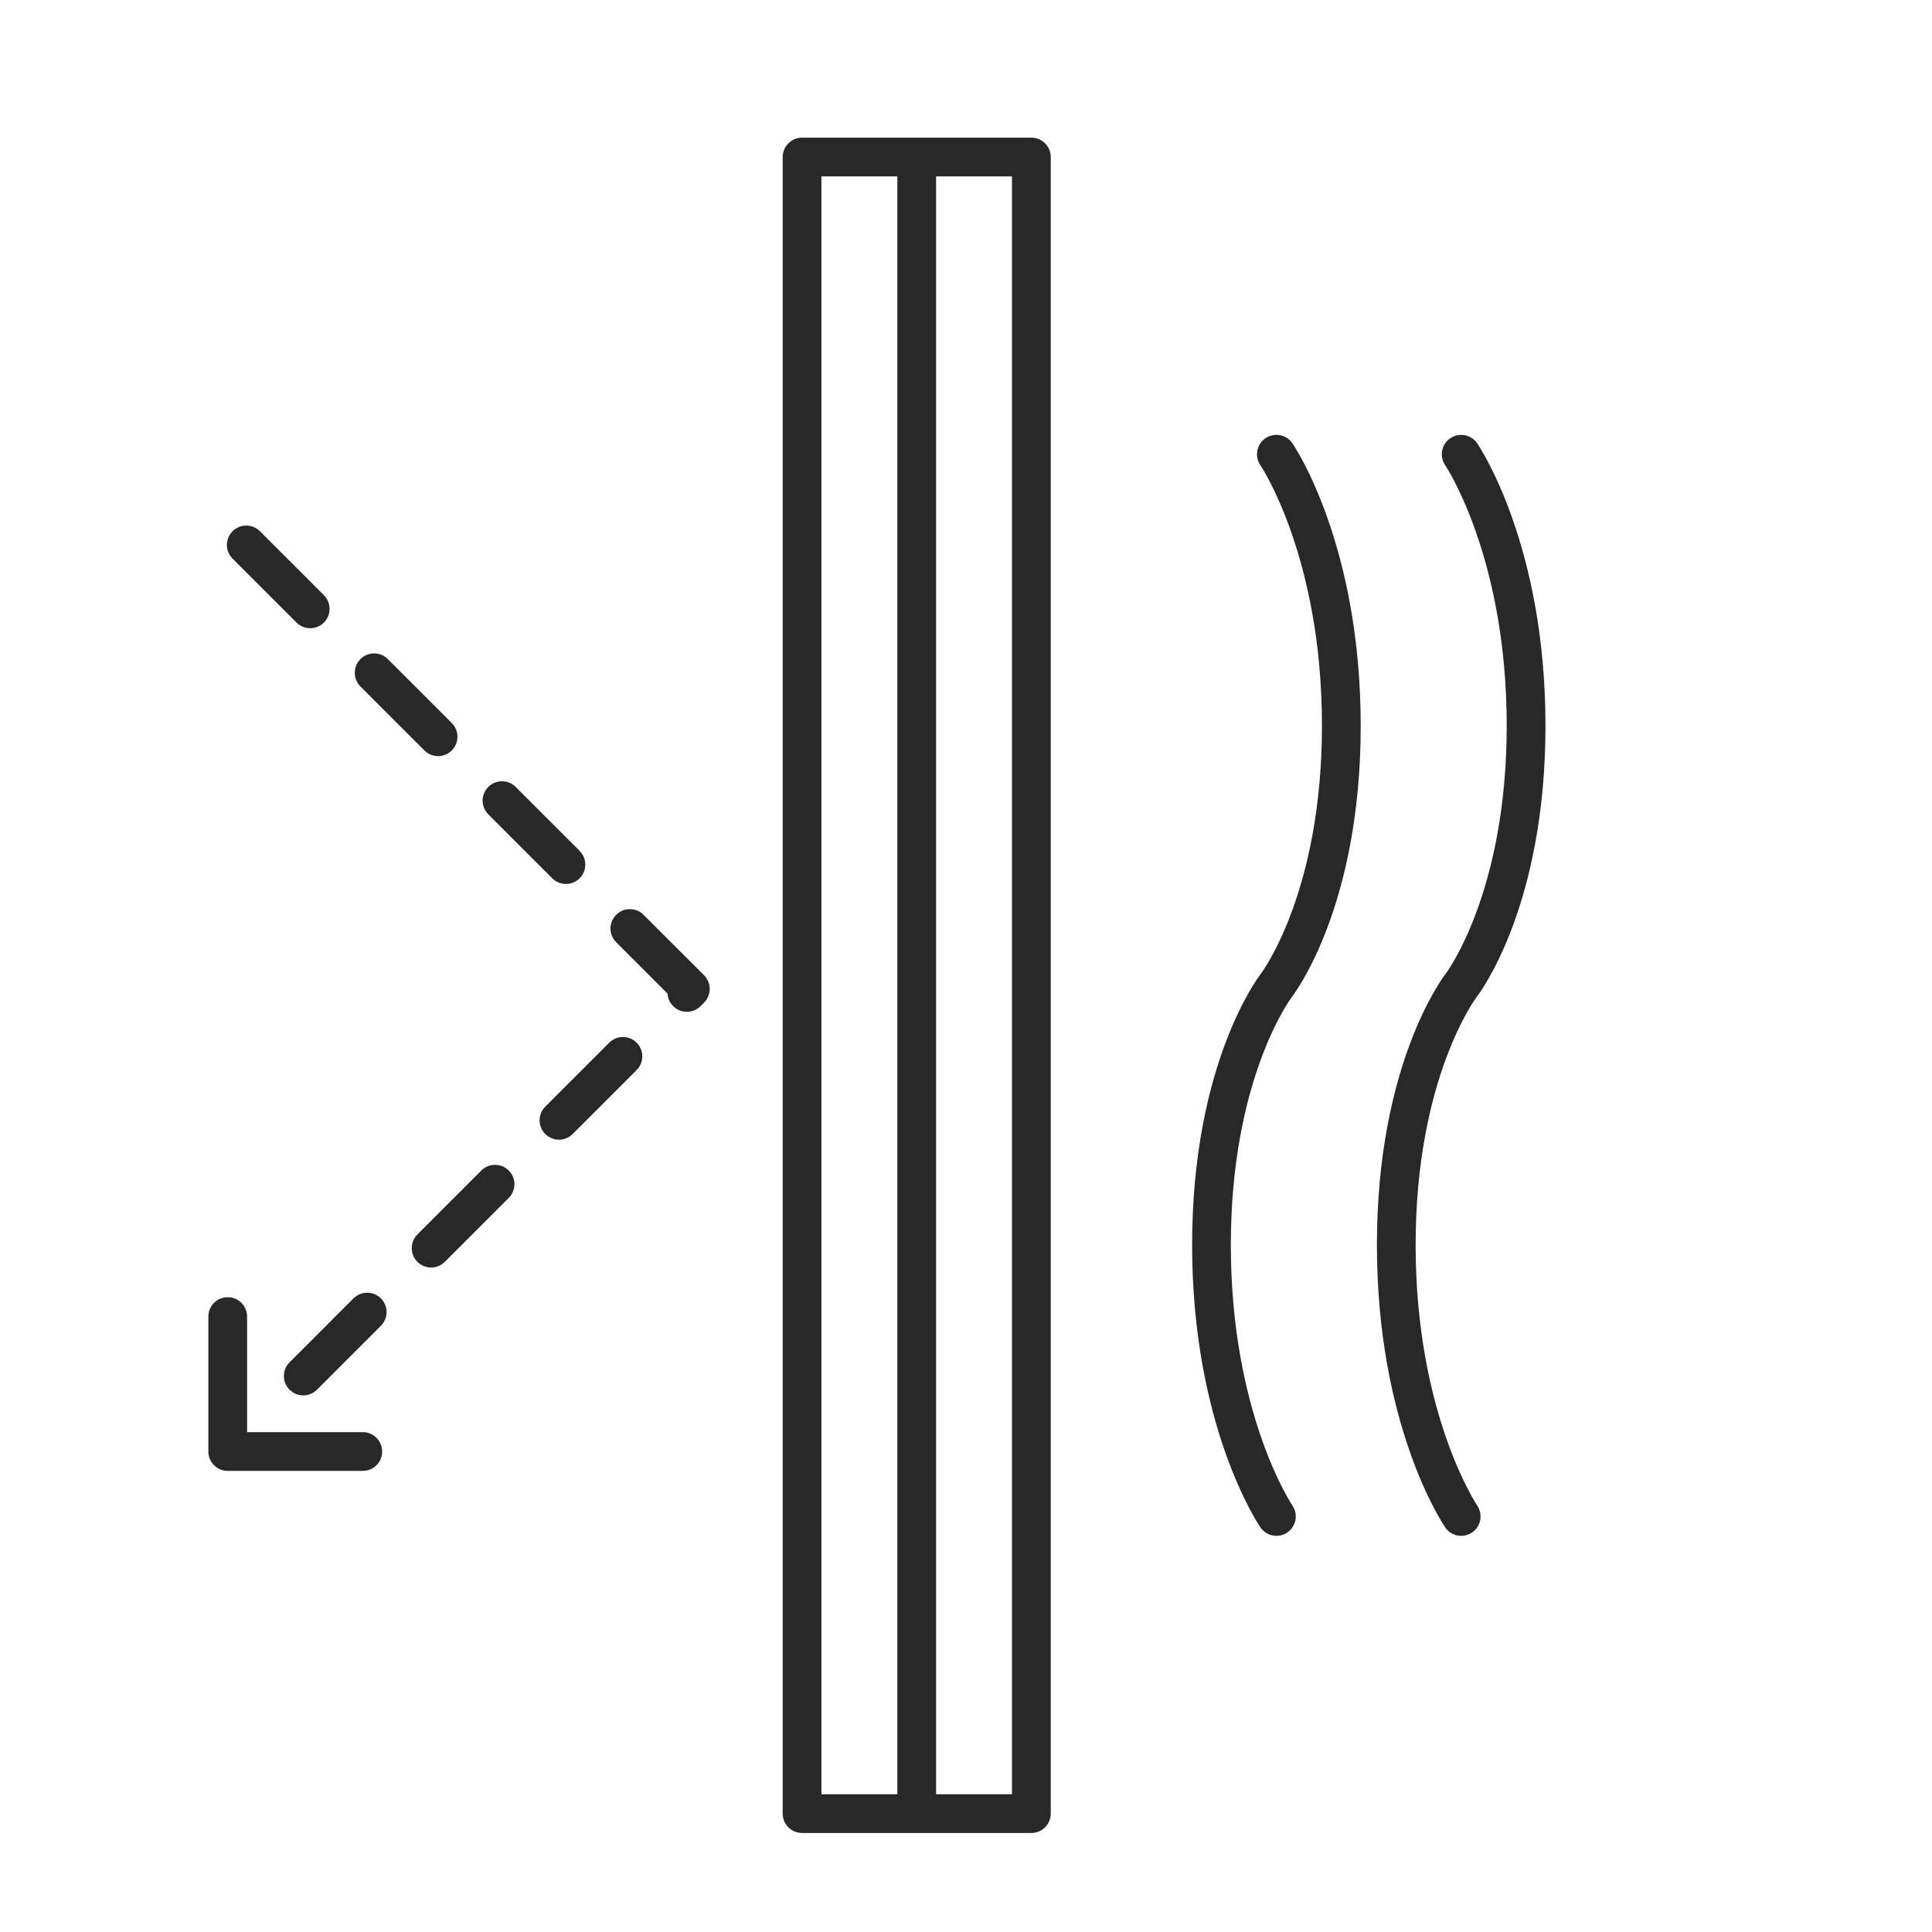 <?xml version="1.0" encoding="utf-8"?>
<!-- Generator: Adobe Illustrator 15.0.0, SVG Export Plug-In . SVG Version: 6.00 Build 0)  -->
<!DOCTYPE svg PUBLIC "-//W3C//DTD SVG 1.1//EN" "http://www.w3.org/Graphics/SVG/1.1/DTD/svg11.dtd">
<svg version="1.1" id="Layer_1" xmlns="http://www.w3.org/2000/svg" xmlns:xlink="http://www.w3.org/1999/xlink" x="0px" y="0px"
	 width="100px" height="100px" viewBox="0 0 100 100" enable-background="new 0 0 100 100" xml:space="preserve">
<g id="Layer_1_1_">
	<g>
		<path fill="#282828" d="M53.383,7.125H41.515c-0.554,0-1.003,0.449-1.003,1.002v85.744c0,0.554,0.449,1.003,1.003,1.003h11.868
			c0.555,0,1.004-0.449,1.004-1.003V8.128C54.387,7.575,53.938,7.125,53.383,7.125z M42.517,9.131h3.929v83.738h-3.929V9.131z
			 M52.38,92.869h-3.928V9.131h3.928V92.869z"/>
		<path fill="#282828" d="M21.966,38.842c0.196,0.196,0.452,0.294,0.709,0.294c0.256,0,0.513-0.098,0.709-0.294
			c0.392-0.392,0.392-1.026,0-1.418l-3.309-3.309c-0.392-0.392-1.026-0.392-1.418,0c-0.392,0.392-0.392,1.026,0,1.418L21.966,38.842
			z"/>
		<path fill="#282828" d="M15.348,32.224c0.196,0.196,0.452,0.293,0.708,0.293c0.257,0,0.513-0.098,0.709-0.293
			c0.392-0.392,0.392-1.026,0-1.418l-3.309-3.309c-0.392-0.392-1.026-0.392-1.418,0s-0.392,1.026,0,1.418L15.348,32.224z"/>
		<path fill="#282828" d="M18.297,67.204l-3.309,3.31c-0.392,0.391-0.392,1.025,0,1.418c0.196,0.195,0.452,0.293,0.709,0.293
			c0.256,0,0.513-0.098,0.709-0.293l3.309-3.31c0.392-0.392,0.392-1.026,0-1.418C19.323,66.813,18.689,66.813,18.297,67.204z"/>
		<path fill="#282828" d="M28.583,45.459c0.196,0.196,0.452,0.294,0.709,0.294c0.256,0,0.513-0.098,0.709-0.294
			c0.392-0.392,0.392-1.026,0-1.418l-3.309-3.309c-0.392-0.392-1.026-0.392-1.418,0s-0.392,1.026,0,1.418L28.583,45.459z"/>
		<path fill="#282828" d="M31.533,53.969l-3.309,3.309c-0.392,0.393-0.392,1.025,0,1.418c0.196,0.195,0.453,0.294,0.709,0.294
			c0.257,0,0.513-0.099,0.709-0.294l3.309-3.309c0.392-0.392,0.392-1.025,0-1.418C32.559,53.577,31.924,53.577,31.533,53.969z"/>
		<path fill="#282828" d="M24.915,60.586l-3.309,3.309c-0.392,0.393-0.392,1.026,0,1.418c0.196,0.196,0.453,0.295,0.709,0.295
			c0.257,0,0.513-0.099,0.709-0.295l3.309-3.309c0.392-0.393,0.392-1.025,0-1.418S25.307,60.193,24.915,60.586z"/>
		<path fill="#282828" d="M33.311,47.351c-0.392-0.392-1.026-0.392-1.418,0s-0.392,1.026,0,1.418l2.658,2.658
			c0.013,0.236,0.111,0.47,0.292,0.65c0.196,0.196,0.453,0.294,0.709,0.294c0.257,0,0.513-0.098,0.709-0.294l0.18-0.181
			c0.392-0.392,0.392-1.025,0-1.417L33.311,47.351z"/>
		<path fill="#282828" d="M18.777,74.128H12.79v-5.983c0-0.554-0.449-1.002-1.002-1.002c-0.554,0-1.003,0.448-1.003,1.002v6.986
			c0,0.553,0.449,1.002,1.003,1.002h6.99c0.554,0,1.002-0.449,1.002-1.002C19.78,74.577,19.331,74.128,18.777,74.128z"/>
		<path fill="#282828" d="M70.43,37.563c0-9.333-3.391-14.407-3.535-14.618c-0.313-0.458-0.937-0.573-1.394-0.263
			c-0.458,0.313-0.575,0.936-0.265,1.394c0.033,0.047,3.188,4.768,3.188,13.487c0,8.616-3.119,12.782-3.148,12.82
			c-0.146,0.188-3.572,4.688-3.572,14.055c0,9.332,3.393,14.408,3.535,14.619c0.195,0.284,0.51,0.438,0.828,0.438
			c0.195,0,0.394-0.057,0.565-0.174c0.457-0.313,0.575-0.938,0.263-1.396c-0.031-0.047-3.187-4.768-3.187-13.487
			c0-8.615,3.12-12.783,3.147-12.819C67.002,51.43,70.43,46.93,70.43,37.563z"/>
		<path fill="#282828" d="M73.273,64.438c0-8.615,3.121-12.783,3.148-12.819c0.146-0.188,3.573-4.688,3.573-14.054
			c0-9.333-3.392-14.407-3.535-14.618c-0.313-0.458-0.937-0.573-1.394-0.263c-0.459,0.313-0.575,0.936-0.264,1.394
			c0.031,0.047,3.186,4.768,3.186,13.487c0,8.616-3.118,12.782-3.147,12.82c-0.146,0.188-3.571,4.688-3.571,14.056
			c0,9.332,3.391,14.406,3.535,14.617c0.193,0.285,0.508,0.438,0.828,0.438c0.194,0,0.393-0.058,0.564-0.175
			c0.457-0.313,0.574-0.937,0.263-1.395C76.43,77.878,73.273,73.157,73.273,64.438z"/>
	</g>
</g>
<g id="Layer_2" display="none">
	<circle display="inline" fill="#D6DFEE" cx="43.448" cy="53.864" r="26.359"/>
	<g display="inline">
		<path fill="#3E537D" d="M66.104,56.99c-4.146,0-7.518,3.371-7.518,7.516s3.372,7.518,7.518,7.518s7.517-3.373,7.517-7.518
			S70.249,56.99,66.104,56.99z M66.104,70.212c-3.146,0-5.705-2.56-5.705-5.706s2.56-5.705,5.705-5.705
			c3.146,0,5.705,2.561,5.705,5.705C71.811,67.652,69.25,70.212,66.104,70.212z"/>
		<path fill="#3E537D" d="M66.104,55.837c0.5,0,0.904-0.405,0.904-0.905v-3.695c0-0.5-0.404-0.905-0.904-0.905
			s-0.905,0.405-0.905,0.905v3.695C65.198,55.432,65.604,55.837,66.104,55.837z"/>
		<path fill="#3E537D" d="M66.104,73.177c-0.5,0-0.905,0.405-0.905,0.905v3.695c0,0.5,0.405,0.906,0.905,0.906
			s0.904-0.406,0.904-0.906v-3.695C67.009,73.582,66.604,73.177,66.104,73.177z"/>
		<path fill="#3E537D" d="M79.375,63.602H75.68c-0.5,0-0.906,0.405-0.906,0.904c0,0.5,0.406,0.905,0.906,0.905h3.695
			c0.5,0,0.904-0.405,0.904-0.905C80.279,64.007,79.875,63.602,79.375,63.602z"/>
		<path fill="#3E537D" d="M57.434,64.506c0-0.499-0.404-0.904-0.904-0.904h-3.695c-0.5,0-0.906,0.405-0.906,0.904
			c0,0.5,0.406,0.905,0.906,0.905h3.695C57.027,65.411,57.434,65.006,57.434,64.506z"/>
		<path fill="#3E537D" d="M72.874,58.641c0.231,0,0.464-0.088,0.642-0.265l2.612-2.612c0.354-0.354,0.354-0.928,0-1.281
			s-0.927-0.354-1.28,0l-2.613,2.613c-0.354,0.354-0.354,0.928,0,1.28C72.411,58.553,72.643,58.641,72.874,58.641z"/>
		<path fill="#3E537D" d="M58.691,70.637l-2.612,2.613c-0.354,0.354-0.354,0.927,0,1.279c0.177,0.178,0.409,0.267,0.642,0.267
			c0.231,0,0.463-0.089,0.641-0.267l2.613-2.612c0.353-0.354,0.353-0.927,0-1.28C59.619,70.283,59.046,70.283,58.691,70.637z"/>
		<path fill="#3E537D" d="M73.516,70.637c-0.354-0.354-0.928-0.354-1.281,0c-0.353,0.354-0.354,0.928,0,1.28l2.613,2.612
			c0.178,0.178,0.408,0.267,0.641,0.267s0.464-0.089,0.641-0.267c0.354-0.354,0.354-0.926,0-1.279L73.516,70.637z"/>
		<path fill="#3E537D" d="M58.691,58.376c0.178,0.177,0.408,0.265,0.642,0.265c0.231,0,0.463-0.088,0.642-0.265
			c0.353-0.354,0.353-0.927,0-1.28l-2.613-2.613c-0.354-0.354-0.928-0.354-1.281,0c-0.354,0.354-0.354,0.928,0,1.281L58.691,58.376z
			"/>
		<path fill="#3E537D" d="M31.321,64.545c0-0.5-0.406-0.904-0.905-0.904h-1.335l1.966-1.967c0.354-0.354,0.354-0.927,0-1.281
			c-0.354-0.353-0.927-0.353-1.28,0l-3.247,3.248h-1.85v-1.377c0-0.5-0.406-0.904-0.905-0.904c-0.5,0-0.906,0.404-0.906,0.904v1.377
			h-1.842c-0.097-0.429-0.264-0.842-0.503-1.224l3.895-3.896H29c0.5,0,0.906-0.404,0.906-0.904c0-0.501-0.406-0.906-0.906-0.906
			h-2.78l0.944-0.943c0.354-0.354,0.354-0.928,0-1.279c-0.354-0.354-0.927-0.354-1.28,0l-0.944,0.943v-2.779
			c0-0.5-0.406-0.906-0.906-0.906s-0.906,0.406-0.906,0.906v4.59l-3.894,3.896c-0.382-0.24-0.795-0.406-1.223-0.505v-1.842h1.377
			c0.5,0,0.905-0.405,0.905-0.903c0-0.502-0.406-0.906-0.905-0.906h-1.377v-1.851l3.247-3.245c0.354-0.354,0.354-0.927,0-1.281
			c-0.354-0.354-0.927-0.354-1.28,0l-1.966,1.967v-1.336c0-0.5-0.406-0.904-0.905-0.904c-0.5,0-0.906,0.404-0.906,0.904v1.336
			l-1.965-1.967c-0.354-0.354-0.927-0.354-1.281,0c-0.354,0.354-0.354,0.928,0,1.281l3.246,3.245v1.851h-1.375
			c-0.5,0-0.905,0.404-0.905,0.906c0,0.498,0.405,0.903,0.905,0.903H16.2v1.845c-0.422,0.1-0.831,0.266-1.21,0.502l-3.888-3.889
			v-4.592c0-0.5-0.405-0.905-0.905-0.905s-0.905,0.405-0.905,0.905v2.781l-0.945-0.944c-0.354-0.354-0.926-0.354-1.28,0
			c-0.354,0.353-0.354,0.926,0,1.278l0.944,0.944H5.23c-0.5,0-0.905,0.405-0.905,0.905s0.406,0.904,0.905,0.904h4.591l3.888,3.889
			c0,0.001,0,0.002-0.001,0.003c-0.051,0.081-0.102,0.164-0.147,0.25c-0.003,0.005-0.005,0.011-0.008,0.017
			c-0.157,0.297-0.276,0.617-0.354,0.955h-1.837v-1.377c0-0.5-0.406-0.904-0.906-0.904s-0.905,0.404-0.905,0.904v1.377h-1.85
			l-3.246-3.248c-0.354-0.353-0.927-0.353-1.28,0c-0.354,0.354-0.354,0.928,0,1.281l1.965,1.967H3.805
			c-0.5,0-0.905,0.404-0.905,0.904s0.406,0.906,0.905,0.906H5.14l-1.965,1.965c-0.354,0.354-0.354,0.927,0,1.281
			c0.177,0.177,0.408,0.266,0.64,0.266s0.463-0.089,0.641-0.266l3.246-3.246h1.85v1.376c0,0.499,0.405,0.905,0.905,0.905
			s0.906-0.406,0.906-0.905v-1.376H13.2c0.102,0.439,0.276,0.851,0.51,1.223l-3.888,3.889H5.23c-0.5,0-0.905,0.404-0.905,0.904
			s0.406,0.905,0.905,0.905h2.781l-0.944,0.944c-0.354,0.354-0.354,0.927,0,1.281c0.177,0.176,0.409,0.264,0.64,0.264
			c0.232,0,0.464-0.088,0.64-0.264l0.945-0.945v2.781c0,0.498,0.405,0.904,0.905,0.904s0.905-0.406,0.905-0.904v-4.593l3.891-3.891
			c0.37,0.229,0.779,0.401,1.216,0.503v1.845h-1.376c-0.5,0-0.905,0.406-0.905,0.906c0,0.499,0.405,0.905,0.905,0.905h1.376v1.849
			l-3.247,3.247c-0.354,0.354-0.354,0.927,0,1.279c0.177,0.177,0.409,0.266,0.641,0.266c0.231,0,0.463-0.089,0.64-0.266l1.966-1.965
			v1.334c0,0.5,0.405,0.905,0.906,0.905c0.5,0,0.905-0.405,0.905-0.905V76.52l1.966,1.965c0.177,0.177,0.409,0.266,0.64,0.266
			s0.463-0.089,0.64-0.266c0.354-0.354,0.354-0.926,0-1.279l-3.246-3.247v-1.849h1.376c0.5,0,0.905-0.405,0.905-0.904
			c0-0.5-0.406-0.906-0.905-0.906H18.02v-1.851c0.337-0.078,0.659-0.198,0.958-0.356h0.001c0.087-0.047,0.171-0.099,0.254-0.15
			l3.894,3.896v4.59c0,0.501,0.406,0.906,0.906,0.906s0.906-0.405,0.906-0.906v-2.778l0.944,0.943
			c0.177,0.178,0.408,0.266,0.64,0.266s0.463-0.088,0.641-0.266c0.354-0.354,0.354-0.927,0-1.281l-0.944-0.943H29
			c0.5,0,0.906-0.405,0.906-0.904c0-0.501-0.406-0.906-0.906-0.906h-4.591l-3.894-3.894c0.236-0.379,0.402-0.788,0.5-1.21h1.846
			v1.376c0,0.499,0.406,0.905,0.906,0.905s0.905-0.406,0.905-0.905v-1.376h1.85l3.246,3.246c0.177,0.177,0.409,0.266,0.64,0.266
			c0.231,0,0.463-0.089,0.64-0.266c0.354-0.354,0.354-0.928,0-1.281l-1.966-1.965h1.335C30.916,65.451,31.321,65.045,31.321,64.545z
			 M18.326,66.376c-0.01,0.007-0.022,0.011-0.032,0.019c-0.852,0.541-1.997,0.443-2.739-0.299c-0.426-0.426-0.639-0.982-0.643-1.541
			c0-0.004,0-0.007,0-0.01c0-0.005-0.001-0.01-0.001-0.014c0.001-0.407,0.118-0.813,0.342-1.168
			c0.008-0.012,0.013-0.027,0.021-0.039c0.068-0.104,0.15-0.198,0.236-0.29c0.009-0.011,0.016-0.021,0.024-0.029
			c0.008-0.008,0.018-0.01,0.025-0.019c0.006-0.006,0.007-0.014,0.014-0.02c0.08-0.078,0.167-0.148,0.258-0.214
			c0.015-0.01,0.029-0.024,0.044-0.035c0.116-0.079,0.24-0.146,0.371-0.202c0.001,0,0.001,0,0.002,0
			c0.263-0.111,0.552-0.174,0.856-0.174c1.214,0,2.202,0.987,2.202,2.202c0,0.304-0.062,0.593-0.173,0.856l0,0
			c-0.055,0.132-0.124,0.256-0.203,0.371c-0.008,0.015-0.021,0.025-0.03,0.037c-0.083,0.119-0.179,0.229-0.284,0.328
			C18.525,66.227,18.429,66.309,18.326,66.376z"/>
		<path fill="#3E537D" d="M98.611,44.266c-0.036-0.237-0.168-0.449-0.361-0.591L66.646,20.759c-0.123-0.087-0.258-0.137-0.396-0.158
			c-0.004-0.001-0.007-0.002-0.01-0.003c-0.006,0-0.012,0-0.018-0.001c-0.039-0.005-0.08-0.008-0.119-0.007
			c-0.037,0-0.072,0.002-0.108,0.006c-0.011,0.001-0.021,0.002-0.029,0.004c-0.146,0.021-0.284,0.072-0.405,0.159l-9.5,6.888v-2.438
			c0-0.5-0.404-0.905-0.904-0.905h-7.621c-0.5,0-0.906,0.406-0.906,0.905v9.277l-12.671,9.189c-0.194,0.141-0.325,0.353-0.362,0.59
			c-0.038,0.238,0.02,0.48,0.161,0.674l3.672,5.063c0.177,0.245,0.454,0.374,0.733,0.374c0.185,0,0.37-0.056,0.531-0.172
			l2.943-2.134v39.997c0,0.5,0.405,0.906,0.906,0.906h47.123c0.5,0,0.905-0.406,0.905-0.906V48.071l2.943,2.134
			c0.161,0.116,0.348,0.172,0.531,0.172c0.279,0,0.557-0.129,0.732-0.374l3.673-5.063C98.593,44.746,98.65,44.503,98.611,44.266z
			 M54.251,26.115v2.845l-5.811,4.213v-7.059L54.251,26.115L54.251,26.115z M43.448,87.162V46.758l7.003-5.079
			c0.001,0,0.001-0.001,0.002-0.001l15.65-11.348l15.649,11.348c0,0,0.001,0.001,0.002,0.001l7.004,5.079v40.404H43.448z
			 M93.846,48.208l-3.647-2.645c-0.003-0.001-0.003-0.001-0.005-0.002l-7.373-5.346c0-0.001-0.002-0.002-0.002-0.003L66.637,28.478
			c-0.012-0.007-0.021-0.012-0.033-0.019c-0.025-0.017-0.054-0.033-0.08-0.047c-0.026-0.014-0.053-0.027-0.08-0.038
			c-0.024-0.01-0.051-0.018-0.076-0.026c-0.031-0.009-0.063-0.018-0.094-0.024c-0.024-0.005-0.049-0.007-0.073-0.01
			c-0.034-0.003-0.066-0.006-0.101-0.006c-0.023,0-0.049,0.002-0.072,0.004c-0.033,0.002-0.066,0.006-0.102,0.013
			c-0.023,0.004-0.046,0.011-0.068,0.018c-0.033,0.01-0.065,0.02-0.1,0.033c-0.021,0.009-0.044,0.021-0.064,0.032
			c-0.031,0.016-0.063,0.033-0.092,0.052c-0.01,0.007-0.02,0.011-0.028,0.018L49.39,40.211c-0.001,0.001-0.002,0.002-0.003,0.003
			l-7.373,5.346c-0.001,0.001-0.002,0.001-0.003,0.002l-3.647,2.645l-2.609-3.598l12.31-8.926c0.001,0,0.001-0.001,0.002-0.001
			l7.623-5.526l10.416-7.553L96.453,44.61L93.846,48.208z"/>
		<path fill="#3E537D" d="M49.427,22.282c0.14,0.078,0.291,0.116,0.44,0.116c0.313,0,0.617-0.165,0.785-0.456
			c0.246-0.431,0.097-0.983-0.332-1.234c-0.009-0.005-0.846-0.504-0.846-1.3c0-0.76,0.77-1.168,0.794-1.181
			c0.67-0.33,1.806-1.292,1.806-2.806c0-1.487-1.107-2.507-1.761-2.875c-0.434-0.243-0.979-0.09-1.226,0.341
			c-0.247,0.43-0.097,0.983,0.332,1.233c0.009,0.006,0.845,0.505,0.845,1.301c0,0.76-0.769,1.168-0.793,1.182
			c-0.671,0.329-1.806,1.292-1.806,2.806C47.666,20.895,48.773,21.914,49.427,22.282z"/>
		<path fill="#3E537D" d="M53.171,16.601c-0.67,0.329-1.806,1.292-1.806,2.806c0,1.488,1.107,2.507,1.762,2.875
			c0.141,0.078,0.291,0.116,0.439,0.116c0.313,0,0.617-0.165,0.785-0.456c0.248-0.431,0.098-0.983-0.33-1.234
			c-0.01-0.005-0.847-0.504-0.847-1.3c0-0.76,0.771-1.168,0.794-1.181c0.672-0.33,1.807-1.292,1.807-2.806
			c0-1.487-1.106-2.507-1.762-2.875c-0.433-0.243-0.978-0.091-1.225,0.34c-0.248,0.431-0.1,0.983,0.329,1.234
			c0.01,0.005,0.846,0.505,0.846,1.301C53.965,16.18,53.195,16.588,53.171,16.601z"/>
	</g>
</g>
</svg>
